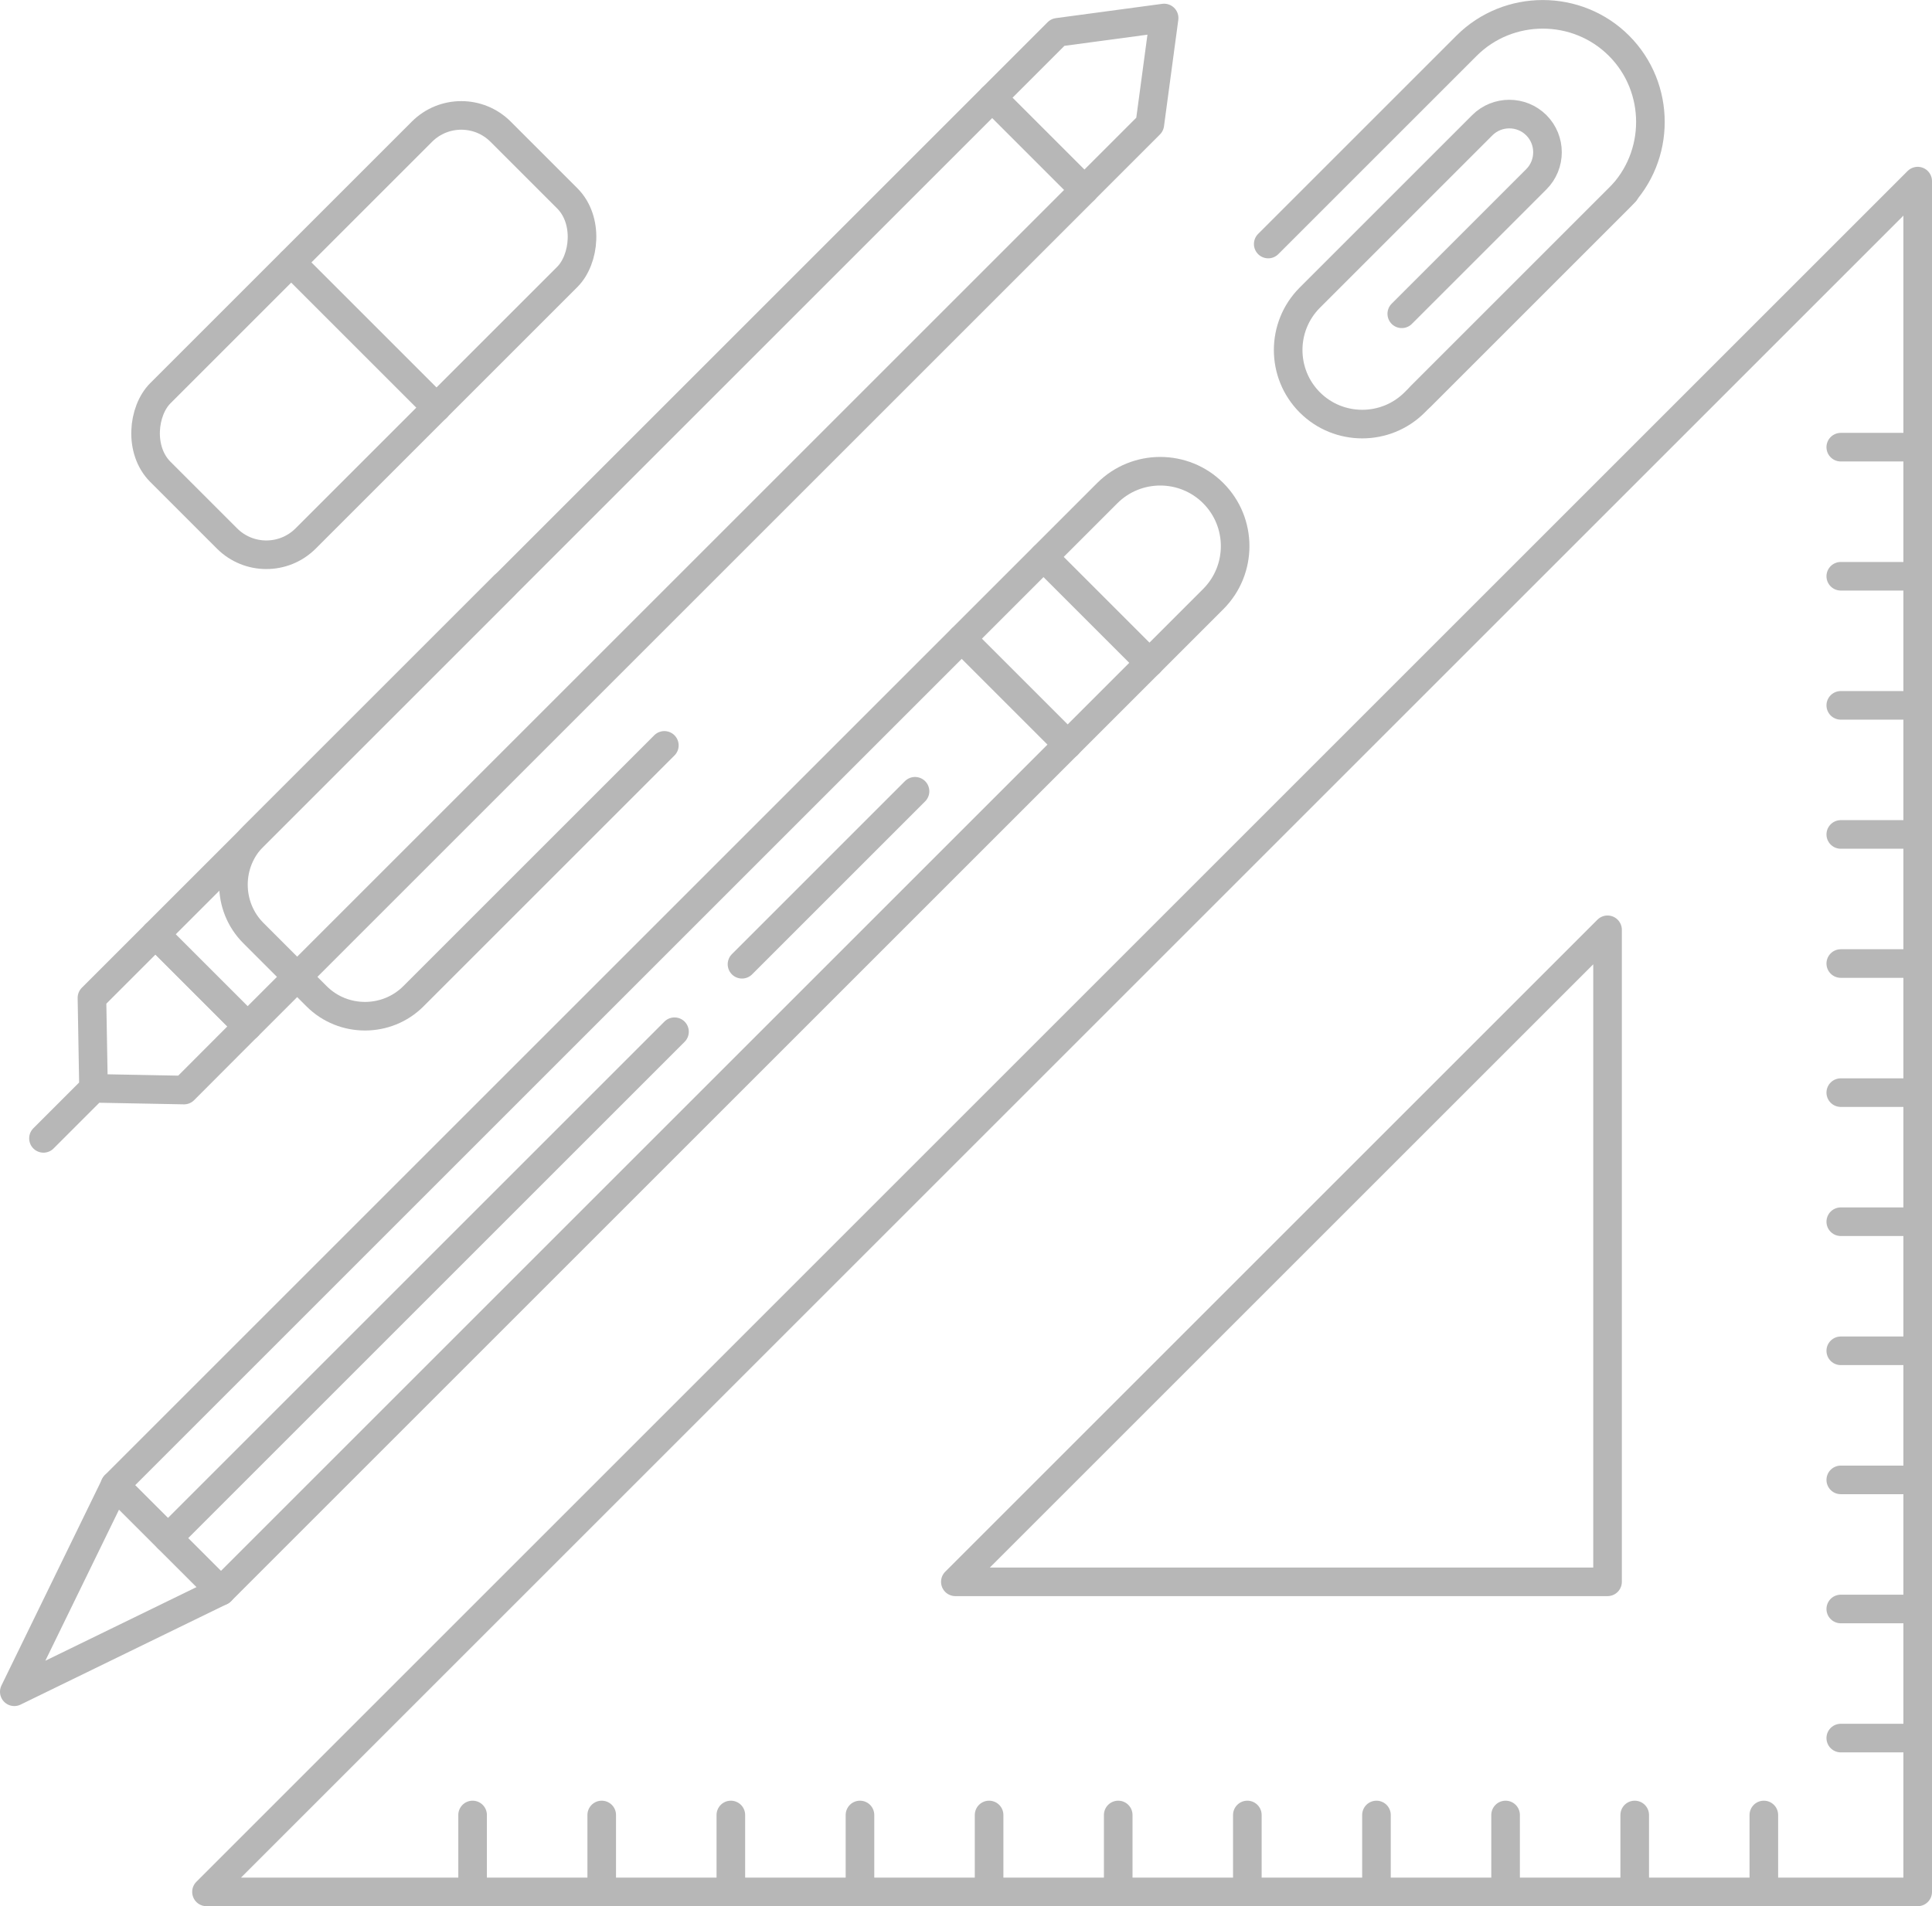 <?xml version="1.0" encoding="UTF-8"?>
<svg xmlns="http://www.w3.org/2000/svg" id="Layer_2" viewBox="0 0 135.11 133.34">
  <defs>
    <style>
      .cls-1 {
        fill: none;
        stroke: #b7b7b7;
        stroke-linecap: round;
        stroke-linejoin: round;
        stroke-width: 2px;
      }
    </style>
  </defs>
  <g id="Layer_1-2" data-name="Layer_1">
    <g>
      <polygon class="cls-1" points="14.44 132.34 134.11 132.34 134.11 12.67 14.44 132.34"></polygon>
      <polygon class="cls-1" points="112.42 110.65 66.81 110.65 112.42 65.04 112.42 110.65"></polygon>
      <line class="cls-1" x1="123.35" y1="132.34" x2="123.35" y2="126.96"></line>
      <line class="cls-1" x1="114.32" y1="132.34" x2="114.32" y2="126.96"></line>
      <line class="cls-1" x1="105.29" y1="132.34" x2="105.29" y2="126.96"></line>
      <line class="cls-1" x1="96.26" y1="132.34" x2="96.26" y2="126.96"></line>
      <line class="cls-1" x1="87.23" y1="132.34" x2="87.23" y2="126.96"></line>
      <line class="cls-1" x1="78.2" y1="132.34" x2="78.2" y2="126.96"></line>
      <line class="cls-1" x1="69.17" y1="132.34" x2="69.17" y2="126.96"></line>
      <line class="cls-1" x1="60.14" y1="132.34" x2="60.14" y2="126.96"></line>
      <line class="cls-1" x1="51.11" y1="132.34" x2="51.11" y2="126.96"></line>
      <line class="cls-1" x1="42.08" y1="132.34" x2="42.08" y2="126.96"></line>
      <line class="cls-1" x1="33.05" y1="132.34" x2="33.05" y2="126.96"></line>
      <line class="cls-1" x1="134.11" y1="40.31" x2="128.73" y2="40.31"></line>
      <line class="cls-1" x1="134.11" y1="49.34" x2="128.73" y2="49.34"></line>
      <line class="cls-1" x1="134.11" y1="31.28" x2="128.73" y2="31.28"></line>
      <line class="cls-1" x1="134.11" y1="58.37" x2="128.73" y2="58.37"></line>
      <line class="cls-1" x1="134.11" y1="67.4" x2="128.73" y2="67.4"></line>
      <line class="cls-1" x1="134.11" y1="76.43" x2="128.73" y2="76.43"></line>
      <line class="cls-1" x1="134.11" y1="85.46" x2="128.73" y2="85.46"></line>
      <line class="cls-1" x1="134.11" y1="94.49" x2="128.73" y2="94.49"></line>
      <line class="cls-1" x1="134.11" y1="103.52" x2="128.73" y2="103.52"></line>
      <line class="cls-1" x1="134.11" y1="112.55" x2="128.73" y2="112.55"></line>
      <line class="cls-1" x1="134.11" y1="121.58" x2="128.73" y2="121.58"></line>
      <g>
        <path class="cls-1" d="M1.84,65.81h98.14v10.48H1.84c-2.89,0-5.24-2.35-5.24-5.24h0c0-2.89,2.35-5.24,5.24-5.24Z" transform="translate(132.68 87.14) rotate(135)"></path>
        <polygon class="cls-1" points="1 118.34 15.45 111.3 8.04 103.9 1 118.34"></polygon>
        <line class="cls-1" x1="80.39" y1="46.37" x2="72.98" y2="38.96"></line>
        <line class="cls-1" x1="74.67" y1="52.09" x2="67.26" y2="44.68"></line>
        <line class="cls-1" x1="11.74" y1="107.6" x2="47.17" y2="72.17"></line>
        <line class="cls-1" x1="51.89" y1="67.45" x2="63.99" y2="55.35"></line>
      </g>
      <g>
        <path class="cls-1" d="M98.03,21.95l9.41-9.41c1.04-1.04,1.04-2.74,0-3.78h0c-1.04-1.04-2.74-1.04-3.78,0,0,0-12.06,12.06-12.06,12.06-2.02,2.02-2.02,5.31,0,7.33h0c2.02,2.02,5.31,2.02,7.33,0l14.71-14.71"></path>
        <path class="cls-1" d="M88.69,17.07l13.87-13.87c2.93-2.93,7.73-2.93,10.66,0h0c2.93,2.93,2.93,7.73,0,10.66l-13.87,13.87"></path>
      </g>
      <g>
        <rect class="cls-1" x="38.8" y="-2.06" width="9.11" height="82.76" transform="translate(40.5 -19.14) rotate(45)"></rect>
        <polygon class="cls-1" points="75.83 13.28 69.39 6.84 73.97 2.26 81.41 1.26 80.41 8.7 75.83 13.28"></polygon>
        <polyline class="cls-1" points="3.04 79.63 6.54 76.13 6.43 69.8 10.87 65.36 17.31 71.8 12.87 76.25 6.54 76.13"></polyline>
        <path class="cls-1" d="M46.46,52.14l-17.55,17.55c-1.86,1.86-4.91,1.86-6.77,0l-4.42-4.42c-1.86-1.86-1.86-4.91,0-6.77l17.55-17.55"></path>
      </g>
      <rect class="cls-1" x="18.27" y="6.61" width="14.37" height="33.65" rx="3.89" ry="3.89" transform="translate(26.87 58.01) rotate(-135)"></rect>
      <line class="cls-1" x1="20.37" y1="18.36" x2="30.53" y2="28.52"></line>
    </g>
  </g>
</svg>
